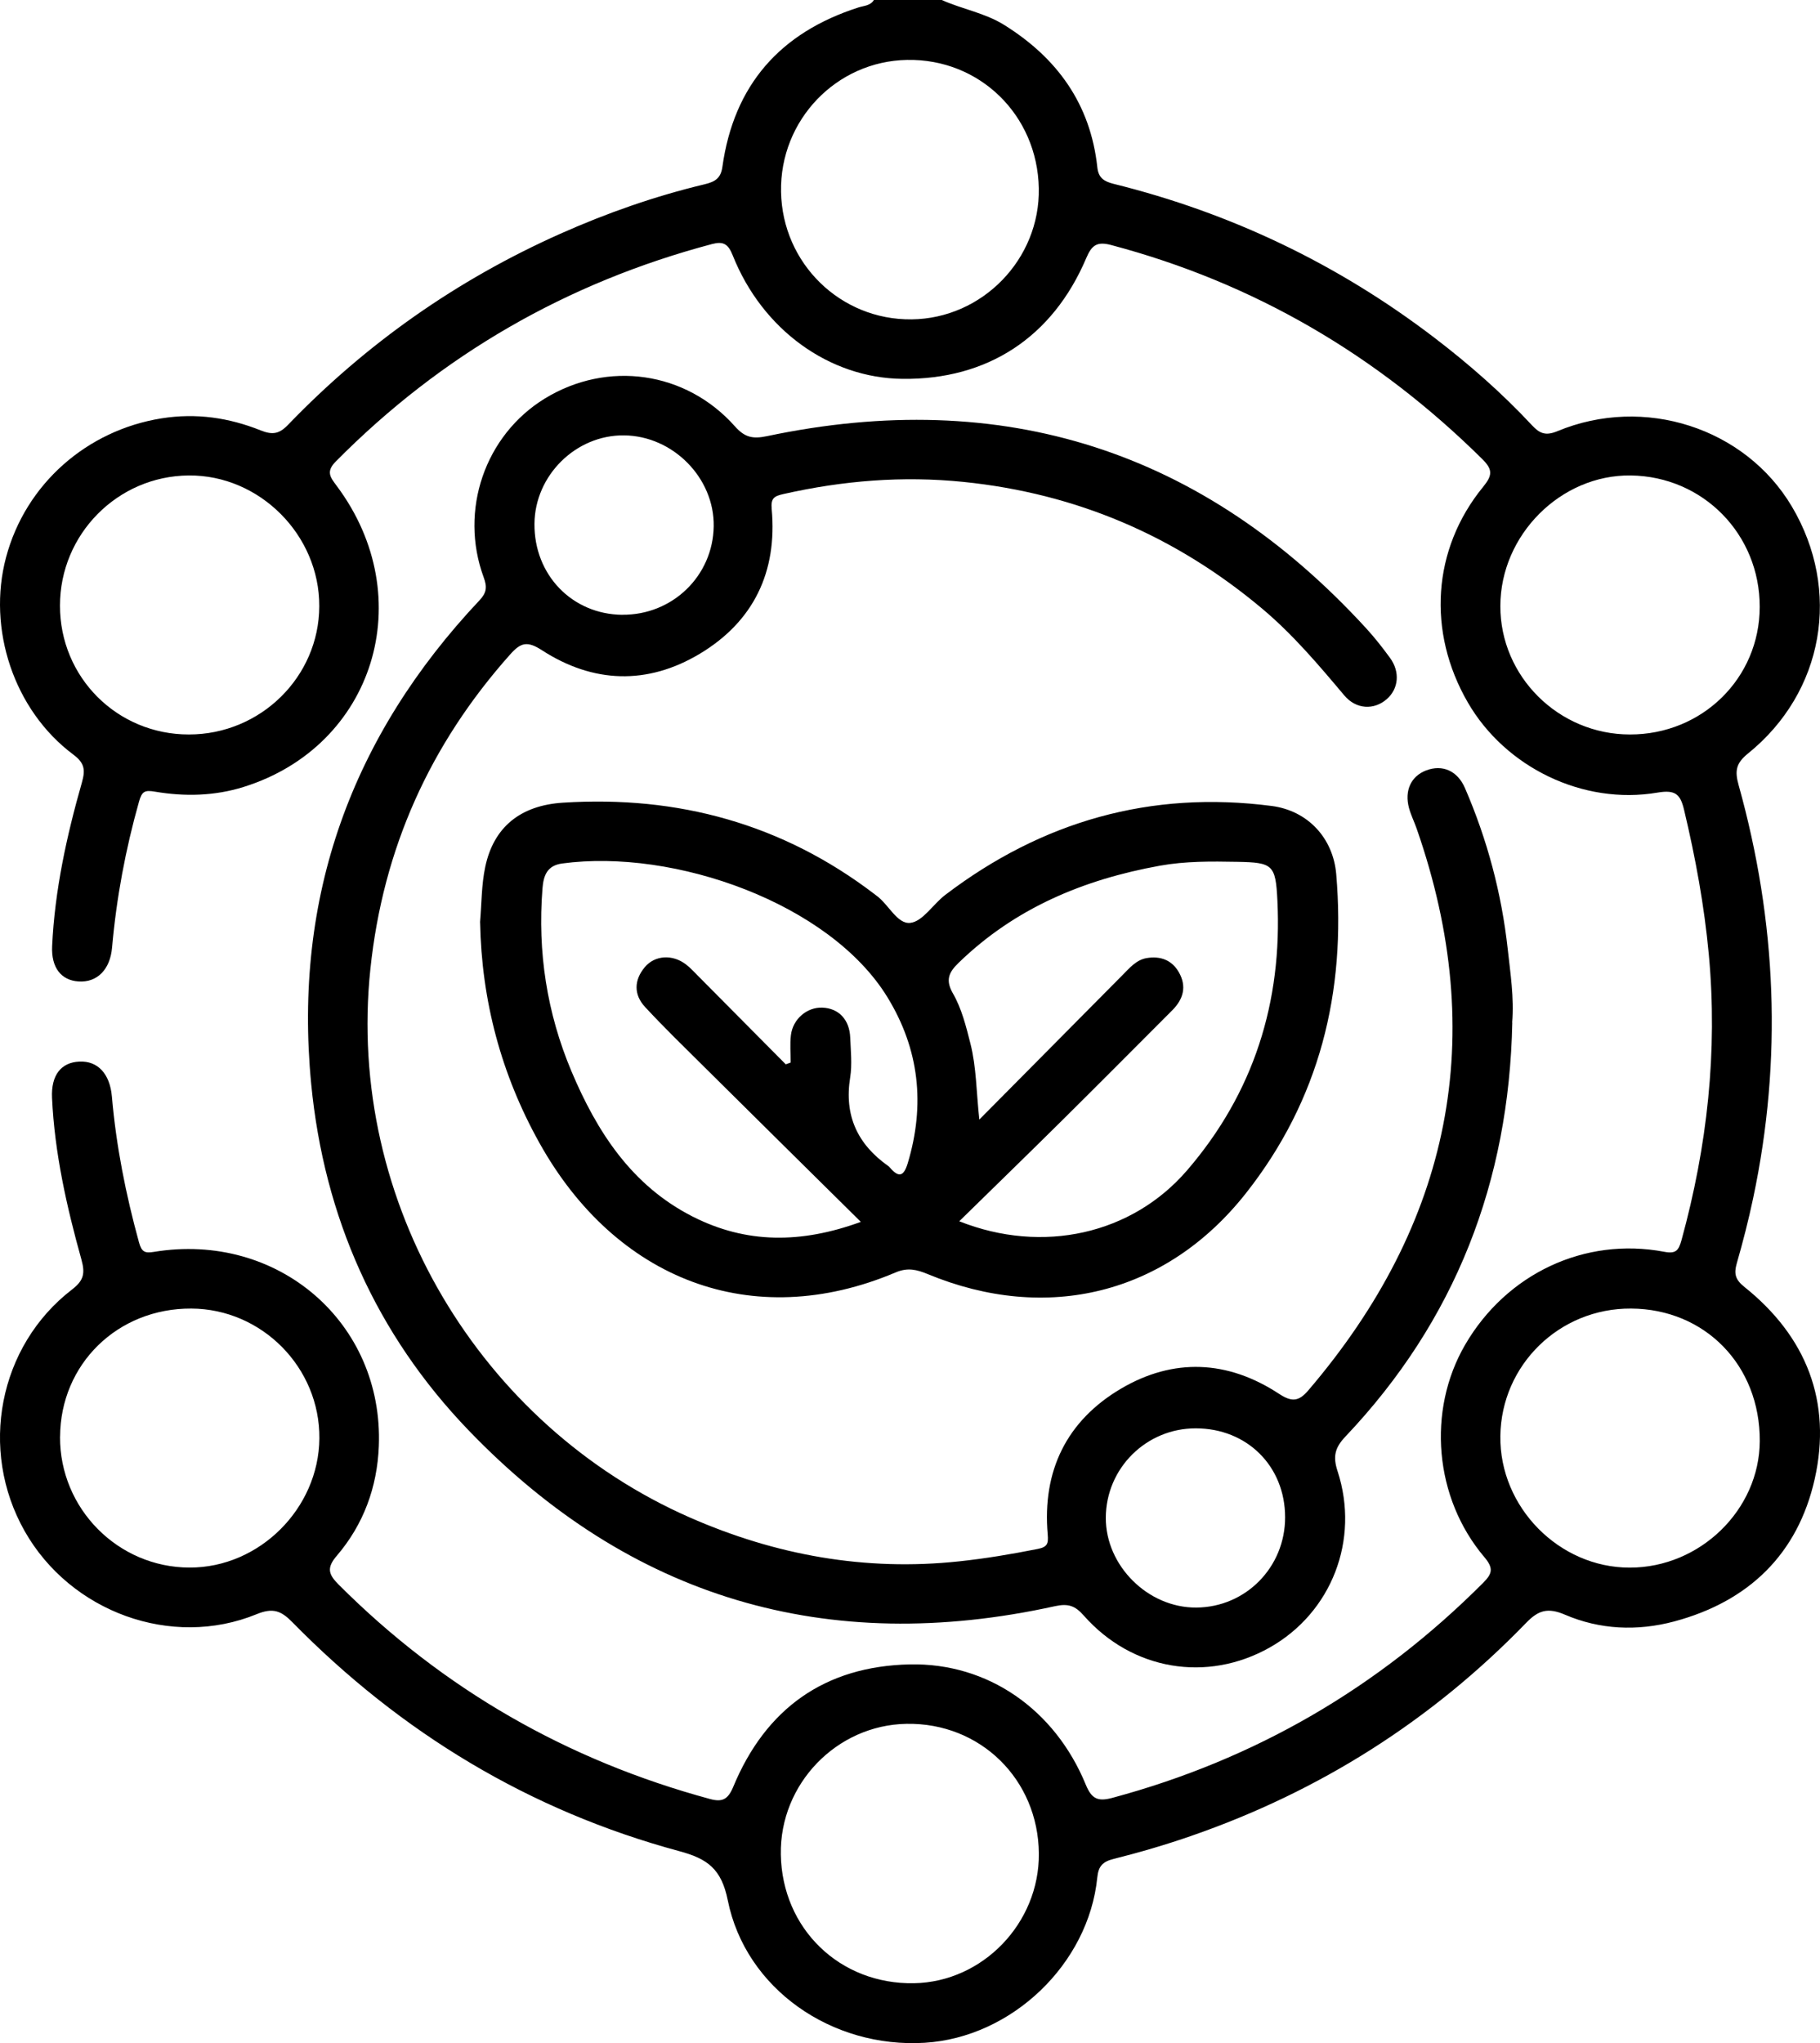 <svg xmlns="http://www.w3.org/2000/svg" id="uuid-8b4aa3e9-fd65-4de0-872b-26bc7d7b374b" viewBox="0 0 341.45 383.26"><g id="uuid-69b3ef3f-2d81-4c26-a108-4f933c2cbece"><path d="m176.69,0c3.82,1.72,8.05,2.41,11.66,4.65,9.97,6.2,16.24,14.85,17.52,26.74.21,1.99,1.26,2.65,3.06,3.1,22.02,5.46,42.08,15.05,60.12,28.82,6.55,5,12.74,10.43,18.36,16.46,1.42,1.53,2.54,2.04,4.76,1.12,16.31-6.78,35.24-.62,43.99,14.11,9.34,15.74,6.05,34.82-8.22,46.35-2.24,1.81-2.51,3.23-1.76,5.92,7.15,25.59,8.25,51.44,2.73,77.49-.87,4.12-1.92,8.21-3.08,12.25-.55,1.93-.27,3.04,1.42,4.39,11.66,9.32,16.47,21.56,13.2,36.08-3.17,14.04-12.37,22.95-26.37,26.69-6.95,1.85-13.94,1.53-20.47-1.27-3.28-1.41-5.04-.8-7.3,1.54-17.73,18.31-38.71,31.59-62.78,39.94-4.8,1.67-9.7,3.1-14.63,4.34-2.09.52-2.83,1.41-3.04,3.48-1.63,16.23-16.05,30-32.36,31-17.43,1.07-33.61-10.1-36.96-26.71-1.19-5.91-3.8-7.8-9.05-9.22-28.16-7.6-52.29-22.22-72.69-43.01-2.07-2.1-3.6-2.71-6.65-1.46-15.95,6.54-34.92-.4-43.52-15.57-8.65-15.25-4.91-34.73,8.89-45.34,2.17-1.67,2.48-2.99,1.76-5.59-2.77-9.93-5.04-20-5.52-30.35-.2-4.28,1.71-6.65,5.12-6.81,3.49-.17,5.74,2.33,6.11,6.55.8,9.28,2.61,18.37,5.08,27.35.5,1.84,1.13,2.07,2.79,1.8,23.26-3.84,43.12,13.26,42.21,36.45-.3,7.66-2.86,14.68-7.87,20.53-1.98,2.3-1.58,3.52.34,5.44,19.63,19.64,42.88,32.95,69.66,40.21,2.31.63,3.38.09,4.37-2.3,6.09-14.68,17.18-22.61,33.11-22.95,14.65-.31,27.22,8.44,33.02,22.56,1.09,2.65,2.24,3.21,4.94,2.49,26.84-7.21,50-20.69,69.61-40.35,1.7-1.7,2.01-2.72.23-4.82-9.41-11.1-10.78-27.49-3.62-39.82,7.75-13.35,22.45-20.29,37.37-17.46,2.2.42,2.7-.26,3.24-2.2,4.82-17.56,6.8-35.34,5.12-53.55-.85-9.19-2.51-18.19-4.64-27.14-.69-2.89-1.57-3.83-4.98-3.25-14,2.39-28.56-4.75-35.59-16.9-7.68-13.27-6.68-28.79,2.88-40.47,1.74-2.12,1.8-3.23-.13-5.15-19.71-19.52-42.82-33.08-69.68-40.2-2.62-.69-3.62,0-4.65,2.43-6.33,14.92-18.56,22.86-34.49,22.68-13.72-.15-26.3-9.2-31.86-23.2-.84-2.11-1.76-2.64-3.83-2.1-27.23,7.22-50.78,20.76-70.62,40.79-1.9,1.92-1.04,2.97.18,4.6,15.66,20.98,7.02,48.81-17.47,56.46-5.47,1.71-11.05,1.83-16.61.89-1.92-.33-2.47-.1-3.02,1.86-2.54,8.99-4.24,18.11-5.06,27.41-.36,4.09-2.8,6.58-6.32,6.33-3.24-.23-5.11-2.61-4.92-6.63.49-10.47,2.72-20.65,5.58-30.68.69-2.42.49-3.68-1.62-5.26C2.63,133.25-2.45,117.98,1.14,104.53c3.68-13.78,15.19-23.82,29.16-26.05,6.53-1.04,12.65-.12,18.59,2.25,2.22.89,3.48.69,5.13-1.02,14.69-15.26,31.72-27.22,51.08-35.85,8.75-3.9,17.77-7.06,27.09-9.29,1.96-.47,3.04-1.12,3.34-3.27,2.15-15.36,10.84-25.19,25.52-29.9,1.02-.33,2.25-.31,2.91-1.41h12.73Zm129.31,245.47c-13.44-.08-24.35,10.57-24.52,23.92-.17,13.32,11.01,24.69,24.28,24.68,13.19,0,24.33-10.85,24.39-23.74.07-14.18-10.23-24.78-24.15-24.86Zm-.21-107.69c13.56.02,24.33-10.56,24.35-23.92.03-13.62-10.61-24.48-24.17-24.67-13.14-.18-24.47,11.15-24.49,24.49-.03,13.22,10.93,24.09,24.3,24.1ZM11.26,269.52c-.06,13.48,10.87,24.51,24.3,24.54,13.09.03,24.24-11.07,24.36-24.23.11-13.28-10.77-24.3-24.04-24.36-13.82-.06-24.55,10.42-24.61,24.06Zm135.23,78.35c.23,13.94,11.08,24.42,25,24.16,12.89-.24,23.51-11.27,23.41-24.31-.11-13.93-10.98-24.59-24.83-24.35-13.14.23-23.8,11.3-23.58,24.49ZM35.44,137.78c13.43,0,24.41-10.79,24.46-24.04.06-13.38-11.21-24.67-24.51-24.55-13.35.12-24.14,11.04-24.14,24.43,0,13.44,10.72,24.16,24.18,24.16ZM194.89,35.32c-.26-13.75-11.11-24.33-24.71-24.08-13.3.24-23.9,11.32-23.65,24.75.25,13.43,11.15,24.07,24.5,23.92,13.28-.15,24.11-11.31,23.86-24.59Z"></path><path d="m283.72,191.81c-.6,29.84-10.67,55.92-31.32,77.69-1.97,2.08-2.36,3.73-1.46,6.47,4.21,12.9-1.14,26.54-12.72,33.08-11.75,6.64-25.85,4.29-34.91-6.01-1.64-1.86-2.95-2.27-5.38-1.74-42.76,9.42-79.7-1.48-110-32.97-17.34-18.01-27.14-40.01-29.55-65.04-3.37-35.05,7.56-65.19,31.6-90.7,1.32-1.4,1.43-2.49.77-4.27-4.64-12.59.25-26.7,11.48-33.57,11.73-7.17,26.43-5.13,35.63,5.21,1.84,2.07,3.31,2.43,6.02,1.86,44.29-9.33,81.83,2.64,112.44,36.06,1.6,1.74,3.06,3.62,4.46,5.53,1.92,2.63,1.62,5.8-.61,7.74-2.37,2.07-5.72,1.97-7.97-.7-4.82-5.73-9.63-11.42-15.4-16.27-16.27-13.66-34.87-21.62-56.06-23.78-11.42-1.16-22.59-.24-33.73,2.27-1.78.4-2.42.77-2.23,2.85,1.07,11.75-3.39,21.06-13.49,27.12-9.83,5.89-20.01,5.55-29.61-.66-2.78-1.8-3.98-1.45-5.99.81-15.04,16.88-23.83,36.42-26.2,58.96-4.63,43.98,20.75,85.71,59.92,102.91,16.11,7.08,32.92,10.12,50.55,8.23,4.96-.53,9.82-1.35,14.7-2.32,1.82-.36,2.05-.96,1.9-2.72-1.04-11.91,3.52-21.32,13.76-27.36,9.85-5.8,20-5.34,29.6.95,2.38,1.56,3.69,1.54,5.53-.62,26.74-31.29,33.96-66.32,20.33-105.38-.45-1.29-1.07-2.53-1.43-3.84-.9-3.29.38-6,3.21-7.08,3.04-1.15,5.87.04,7.29,3.33,4.17,9.64,6.86,19.71,8.01,30.15.5,4.57,1.22,9.16.84,13.82Zm-42.62,92.79c-.02-9.57-7.14-16.65-16.76-16.66-9.31-.01-16.85,7.49-16.88,16.78-.03,9.01,7.93,16.91,16.98,16.84,9.29-.06,16.68-7.59,16.66-16.96ZM116.75,115.32c9.4.08,17.01-7.28,17.15-16.6.13-9.08-7.65-16.96-16.83-17.05-9.03-.09-16.72,7.5-16.8,16.58-.08,9.59,7.06,16.99,16.48,17.08Z"></path><path d="m90.06,173c.3-3.47.26-7.01.98-10.4,1.57-7.4,6.53-11.52,14.61-12.03,21.53-1.37,41.15,3.97,58.43,17.17.1.08.2.15.3.23,2.32,1.63,3.93,5.44,6.41,5.15,2.34-.27,4.26-3.5,6.53-5.23,18.16-13.83,38.57-19.65,61.26-16.7,6.82.89,11.54,6.06,12.11,12.8,1.87,22.08-3.12,42.37-17,59.92-14.93,18.87-37.27,24.36-59.63,15.1-2.01-.83-3.73-1.29-6-.33-27.04,11.46-52.63,1.27-66.87-24.3-7.16-12.84-10.84-26.65-11.12-41.38Zm57.36,26.66c.31-.11.61-.22.92-.34,0-1.71-.16-3.44.04-5.12.36-3.05,3.03-5.29,5.89-5.18,3.07.11,5.11,2.24,5.24,5.63.1,2.49.38,5.04-.01,7.47-1.15,7.15,1.38,12.55,7.17,16.63.1.07.19.16.27.26,1.64,1.91,2.59,1.75,3.36-.8,3.3-10.97,2.18-21.38-3.82-31.16-10.79-17.59-39.95-27.92-61.01-25.07-2.85.39-3.51,2.27-3.7,4.74-.93,11.85.83,23.3,5.44,34.24,4.79,11.36,11.3,21.44,22.73,27.25,10.05,5.11,20.35,5.1,31.56,1-10.15-10.04-19.81-19.57-29.44-29.13-3.72-3.69-7.48-7.34-11.04-11.18-2.14-2.31-2.09-5.03-.06-7.46,1.9-2.28,5.22-2.45,7.74-.52.88.68,1.64,1.53,2.43,2.32,5.44,5.47,10.87,10.95,16.3,16.43Zm32.53,29.43c15.68,6.23,32.43,2.45,42.76-9.55,12.51-14.52,17.88-31.59,16.94-50.67-.33-6.65-.86-7.08-7.53-7.2-4.86-.09-9.71-.14-14.53.73-14.27,2.58-27.16,7.94-37.73,18.2-1.81,1.75-2.55,3.2-1.09,5.74,1.66,2.88,2.47,6.19,3.3,9.46,1.11,4.4,1.09,8.93,1.66,14.22,9.36-9.44,18.11-18.28,26.88-27.12,1.31-1.32,2.56-2.83,4.5-3.17,2.55-.43,4.74.33,6.07,2.68,1.5,2.65.82,5.03-1.24,7.1-6.87,6.88-13.73,13.78-20.64,20.63-6.27,6.21-12.6,12.36-19.35,18.97Z"></path></g></svg>